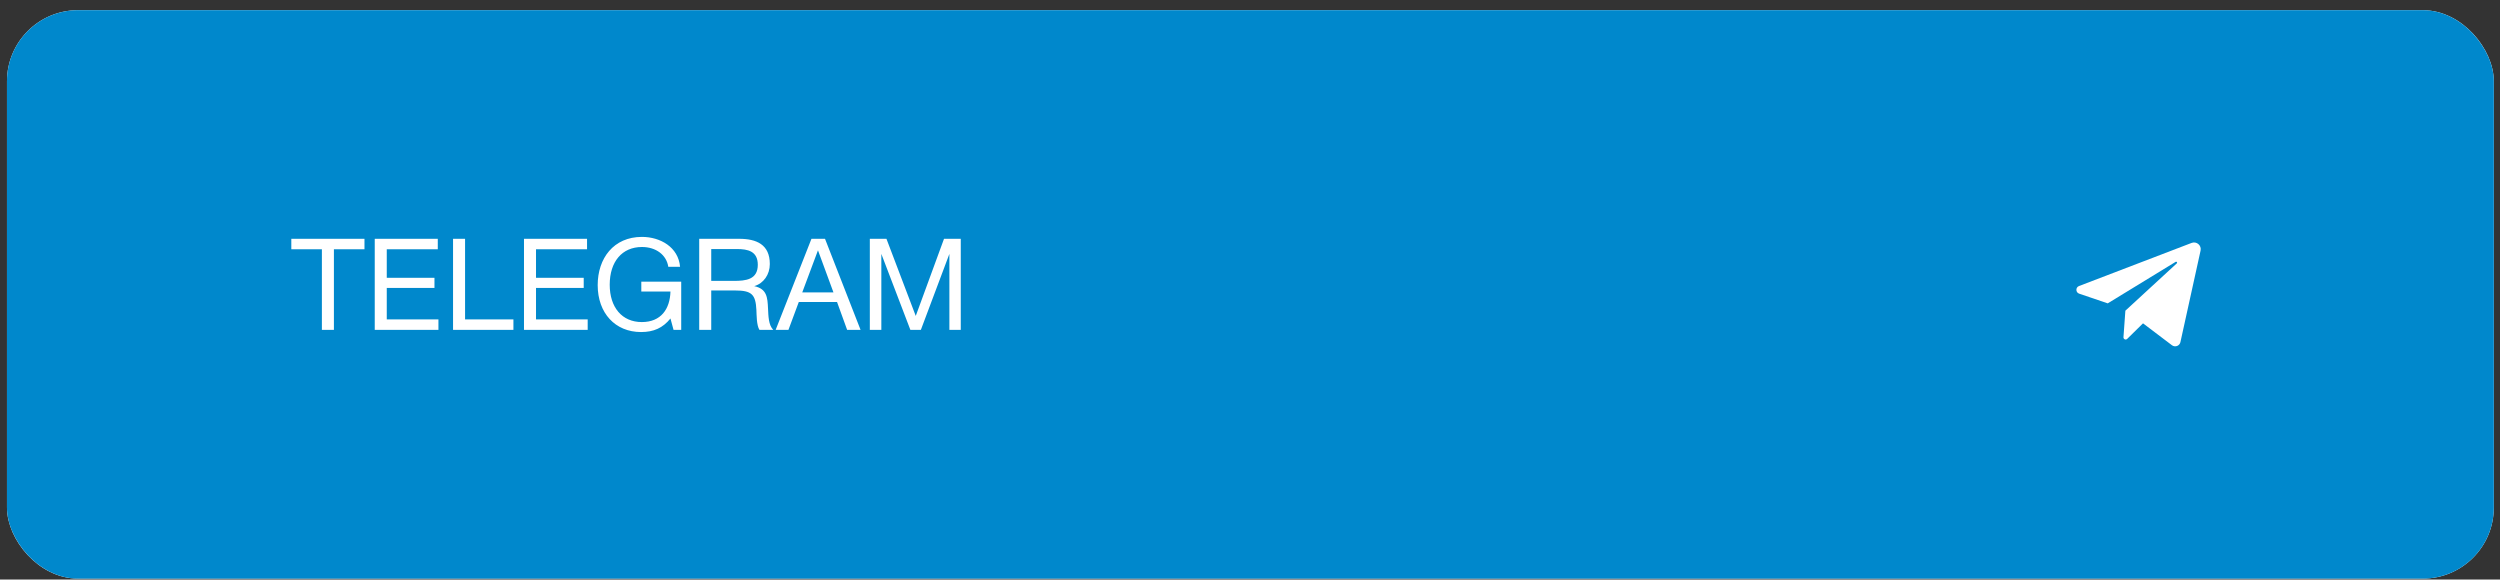 <?xml version="1.0" encoding="UTF-8"?> <svg xmlns="http://www.w3.org/2000/svg" width="220" height="51" viewBox="0 0 220 51" fill="none"><rect x="0" y="0" width="220" height="51" fill="#333333" stroke="none"/><rect x="0.926" y="1.209" width="218.217" height="49.396" rx="5.94" stroke="white" stroke-width="0.625"></rect><rect x="0.613" y="0.896" width="218.843" height="50.021" rx="6.253" fill="#0088CC"></rect><path d="M32.074 21.015V21.938H29.384V29.029H28.326V21.938H25.636V21.015H32.074ZM38.525 21.015V21.938H34.035V24.448H38.233V25.337H34.035V28.106H38.582V29.029H32.977V21.015H38.525ZM45.181 28.106V29.029H39.868V21.015H40.926V28.106H45.181ZM51.66 21.015V21.938H47.169V24.448H51.367V25.337H47.169V28.106H51.716V29.029H46.111V21.015H51.66ZM59.947 24.786V29.029H59.272L59.001 28.027C58.326 28.86 57.527 29.22 56.413 29.22C54.139 29.22 52.597 27.554 52.597 25.09C52.597 22.737 53.993 20.847 56.492 20.847C58.101 20.847 59.699 21.747 59.846 23.48H58.81C58.653 22.433 57.73 21.736 56.492 21.736C54.747 21.736 53.655 23.019 53.655 25.056C53.655 27.059 54.747 28.342 56.48 28.342C58.169 28.342 58.956 27.194 59.001 25.652H56.435V24.786H59.947ZM61.531 21.015H65.054C66.562 21.015 67.744 21.511 67.744 23.233C67.744 24.167 67.192 24.943 66.371 25.18C67.496 25.416 67.541 26.181 67.586 27.149C67.62 27.791 67.62 28.601 68.048 29.029H66.832C66.573 28.624 66.585 27.723 66.562 27.262C66.495 25.911 66.146 25.562 64.694 25.562H62.589V29.029H61.531V21.015ZM62.589 21.916V24.718H64.581C65.617 24.718 66.686 24.617 66.686 23.3C66.686 22.107 65.808 21.916 64.863 21.916H62.589ZM72.601 21.015L75.73 29.029H74.548L73.659 26.575H70.294L69.382 29.029H68.257L71.408 21.015H72.601ZM73.344 25.731L71.982 22.028L70.598 25.731H73.344ZM76.545 21.015H78.008L80.586 27.802L83.073 21.015H84.547V29.029H83.546V22.343L81.036 29.029H80.113L77.558 22.343V29.029H76.545V21.015Z" fill="white"></path><path d="M182.964 25.841L185.481 26.696L191.456 23.043C191.543 22.99 191.631 23.108 191.557 23.176L187.033 27.34L186.865 29.671C186.852 29.849 187.066 29.947 187.192 29.823L188.585 28.453L191.131 30.381C191.406 30.588 191.803 30.442 191.877 30.106L193.65 22.055C193.752 21.596 193.302 21.209 192.862 21.377L182.951 25.172C182.64 25.291 182.649 25.734 182.964 25.841Z" fill="white"></path></svg> 